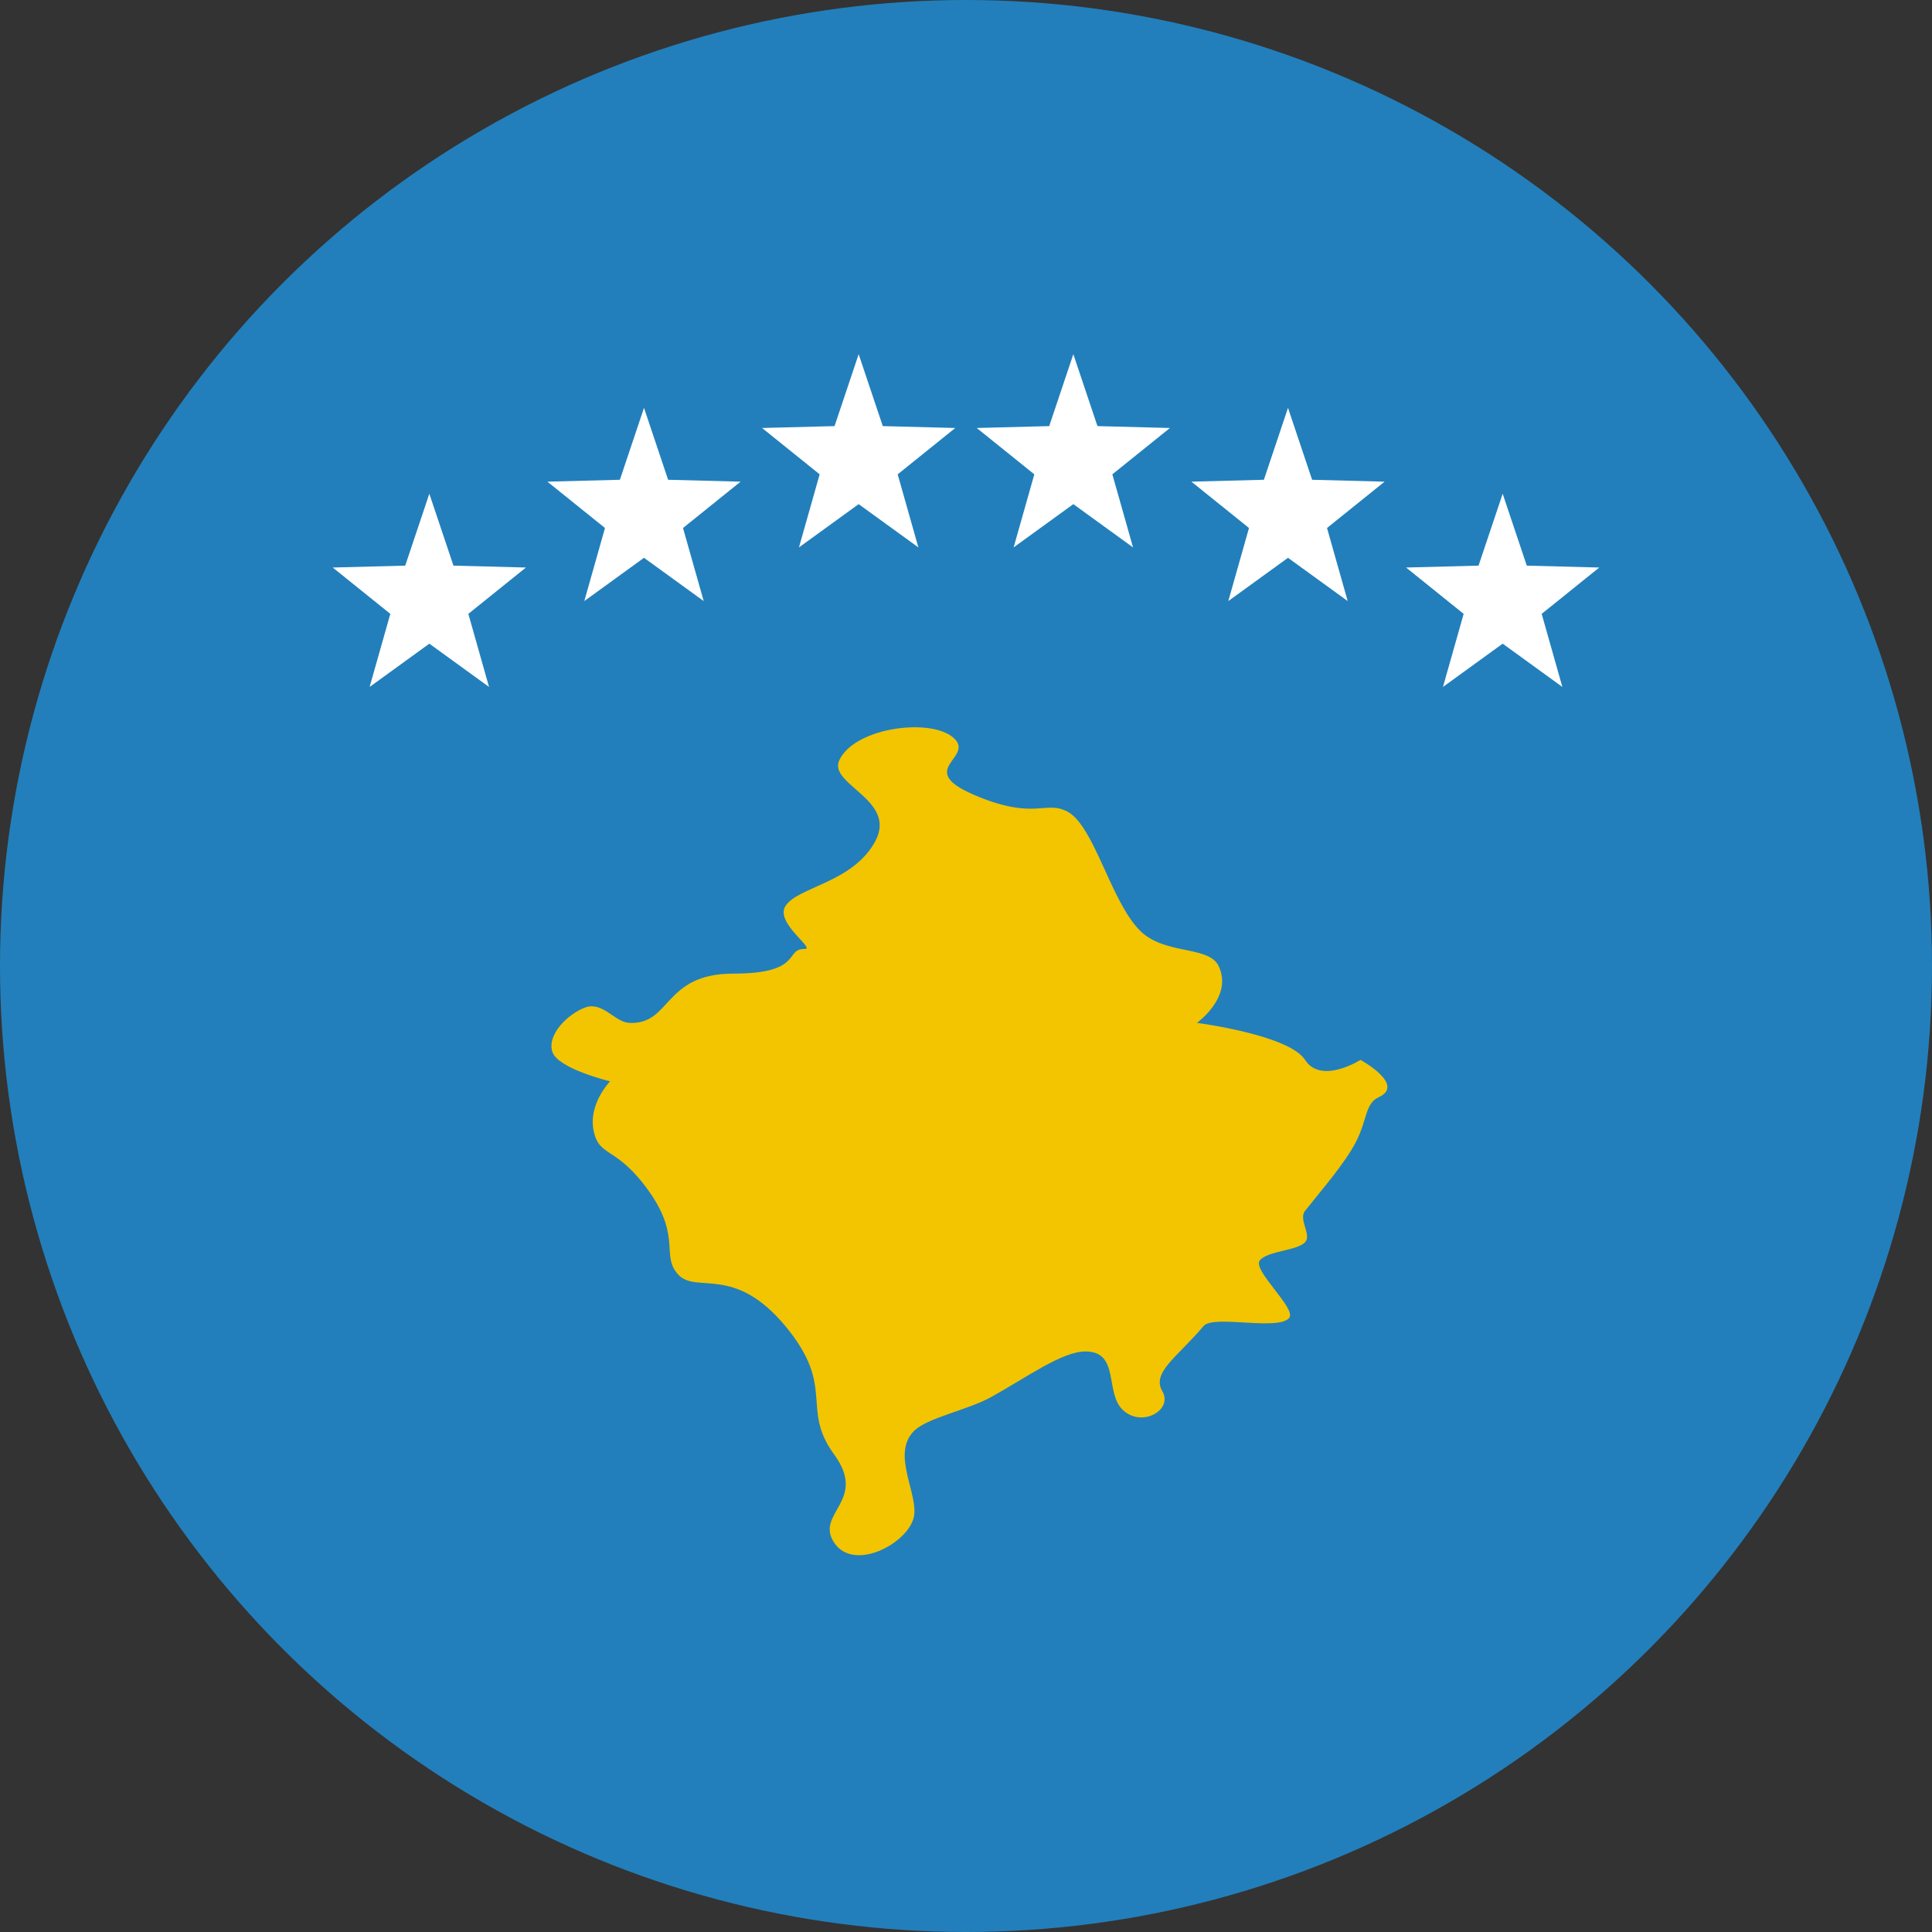 <svg width="180" height="180" viewBox="0 0 180 180" fill="none" xmlns="http://www.w3.org/2000/svg">
<rect x="0" y="0" width="180" height="180" fill="#333333" stroke="none"/>
<g clip-path="url(#clip0_35488_9605)">
<circle cx="90" cy="90" r="90" fill="#227FBB"/>
<path fill-rule="evenodd" clip-rule="evenodd" d="M60.478 111.011C57.438 106.716 55.836 107.886 55.31 105.362C54.785 102.839 56.843 100.745 56.843 100.745C56.843 100.745 52.007 99.585 51.468 98.013C50.93 96.441 52.855 94.499 54.49 93.877C56.125 93.255 57.271 95.225 58.603 95.299C62.547 95.516 61.767 90.71 68.314 90.71C74.861 90.71 73.062 88.384 74.967 88.411C76.024 88.426 72.21 85.995 73.166 84.434C74.276 82.624 79.441 82.271 81.539 78.392C83.637 74.514 77.155 73.104 78.192 70.838C79.59 67.786 86.662 66.851 88.813 68.72C90.965 70.589 85.123 71.657 90.782 74.07C96.441 76.483 97.386 74.511 99.458 75.621C101.961 76.962 103.491 84.004 106.22 86.714C108.521 89 112.609 88.071 113.535 90C114.912 92.872 111.515 95.299 111.515 95.299C111.515 95.299 120.089 96.412 121.587 98.746C123.086 101.081 126.756 98.746 126.756 98.746C126.756 98.746 130.987 101.065 128.452 102.223C127.188 102.8 127.39 104.297 126.361 106.328C125.325 108.371 123.057 110.952 121.587 112.813C120.952 113.618 122.236 115.065 121.587 115.74C120.831 116.528 118.141 116.535 117.386 117.412C116.609 118.316 120.848 121.93 120.105 122.794C119.052 124.017 113.042 122.464 112.132 123.544C109.672 126.462 107.272 127.866 108.291 129.612C109.31 131.358 106.416 133.029 104.632 131.383C102.894 129.78 104.376 125.913 101.128 125.913C98.96 125.913 95.759 128.258 92.38 130.14C90.123 131.398 86.358 132.077 85.123 133.352C83.006 135.536 85.659 139.298 85.123 141.415C84.512 143.823 79.544 146.48 77.716 143.727C75.888 140.973 80.887 139.854 77.716 135.509C74.545 131.164 77.936 129.289 73.166 123.544C68.395 117.799 64.91 120.553 63.219 118.779C61.528 117.005 63.519 115.307 60.478 111.011Z" fill="#F2C500"/>
<path fill-rule="evenodd" clip-rule="evenodd" d="M140 59.969L134.438 64L136.365 57.192L131 52.875L137.753 52.699L140 46L142.247 52.699L149 52.875L143.635 57.192L145.562 64L140 59.969ZM40 59.969L34.438 64L36.365 57.192L31 52.875L37.753 52.699L40 46L42.247 52.699L49 52.875L43.635 57.192L45.562 64L40 59.969ZM120 51.969L114.438 56L116.365 49.192L111 44.875L117.753 44.699L120 38L122.247 44.699L129 44.875L123.635 49.192L125.562 56L120 51.969ZM60 51.969L54.438 56L56.365 49.192L51 44.875L57.753 44.699L60 38L62.247 44.699L69 44.875L63.635 49.192L65.562 56L60 51.969ZM100 46.969L94.438 51L96.365 44.192L91 39.875L97.753 39.699L100 33L102.247 39.699L109 39.875L103.635 44.192L105.562 51L100 46.969ZM80 46.969L74.438 51L76.365 44.192L71 39.875L77.753 39.699L80 33L82.247 39.699L89 39.875L83.635 44.192L85.562 51L80 46.969Z" fill="white"/>
</g>
<defs>
<clipPath id="clip0_35488_9605">
<rect width="180" height="180" fill="white"/>
</clipPath>
</defs>
</svg>

